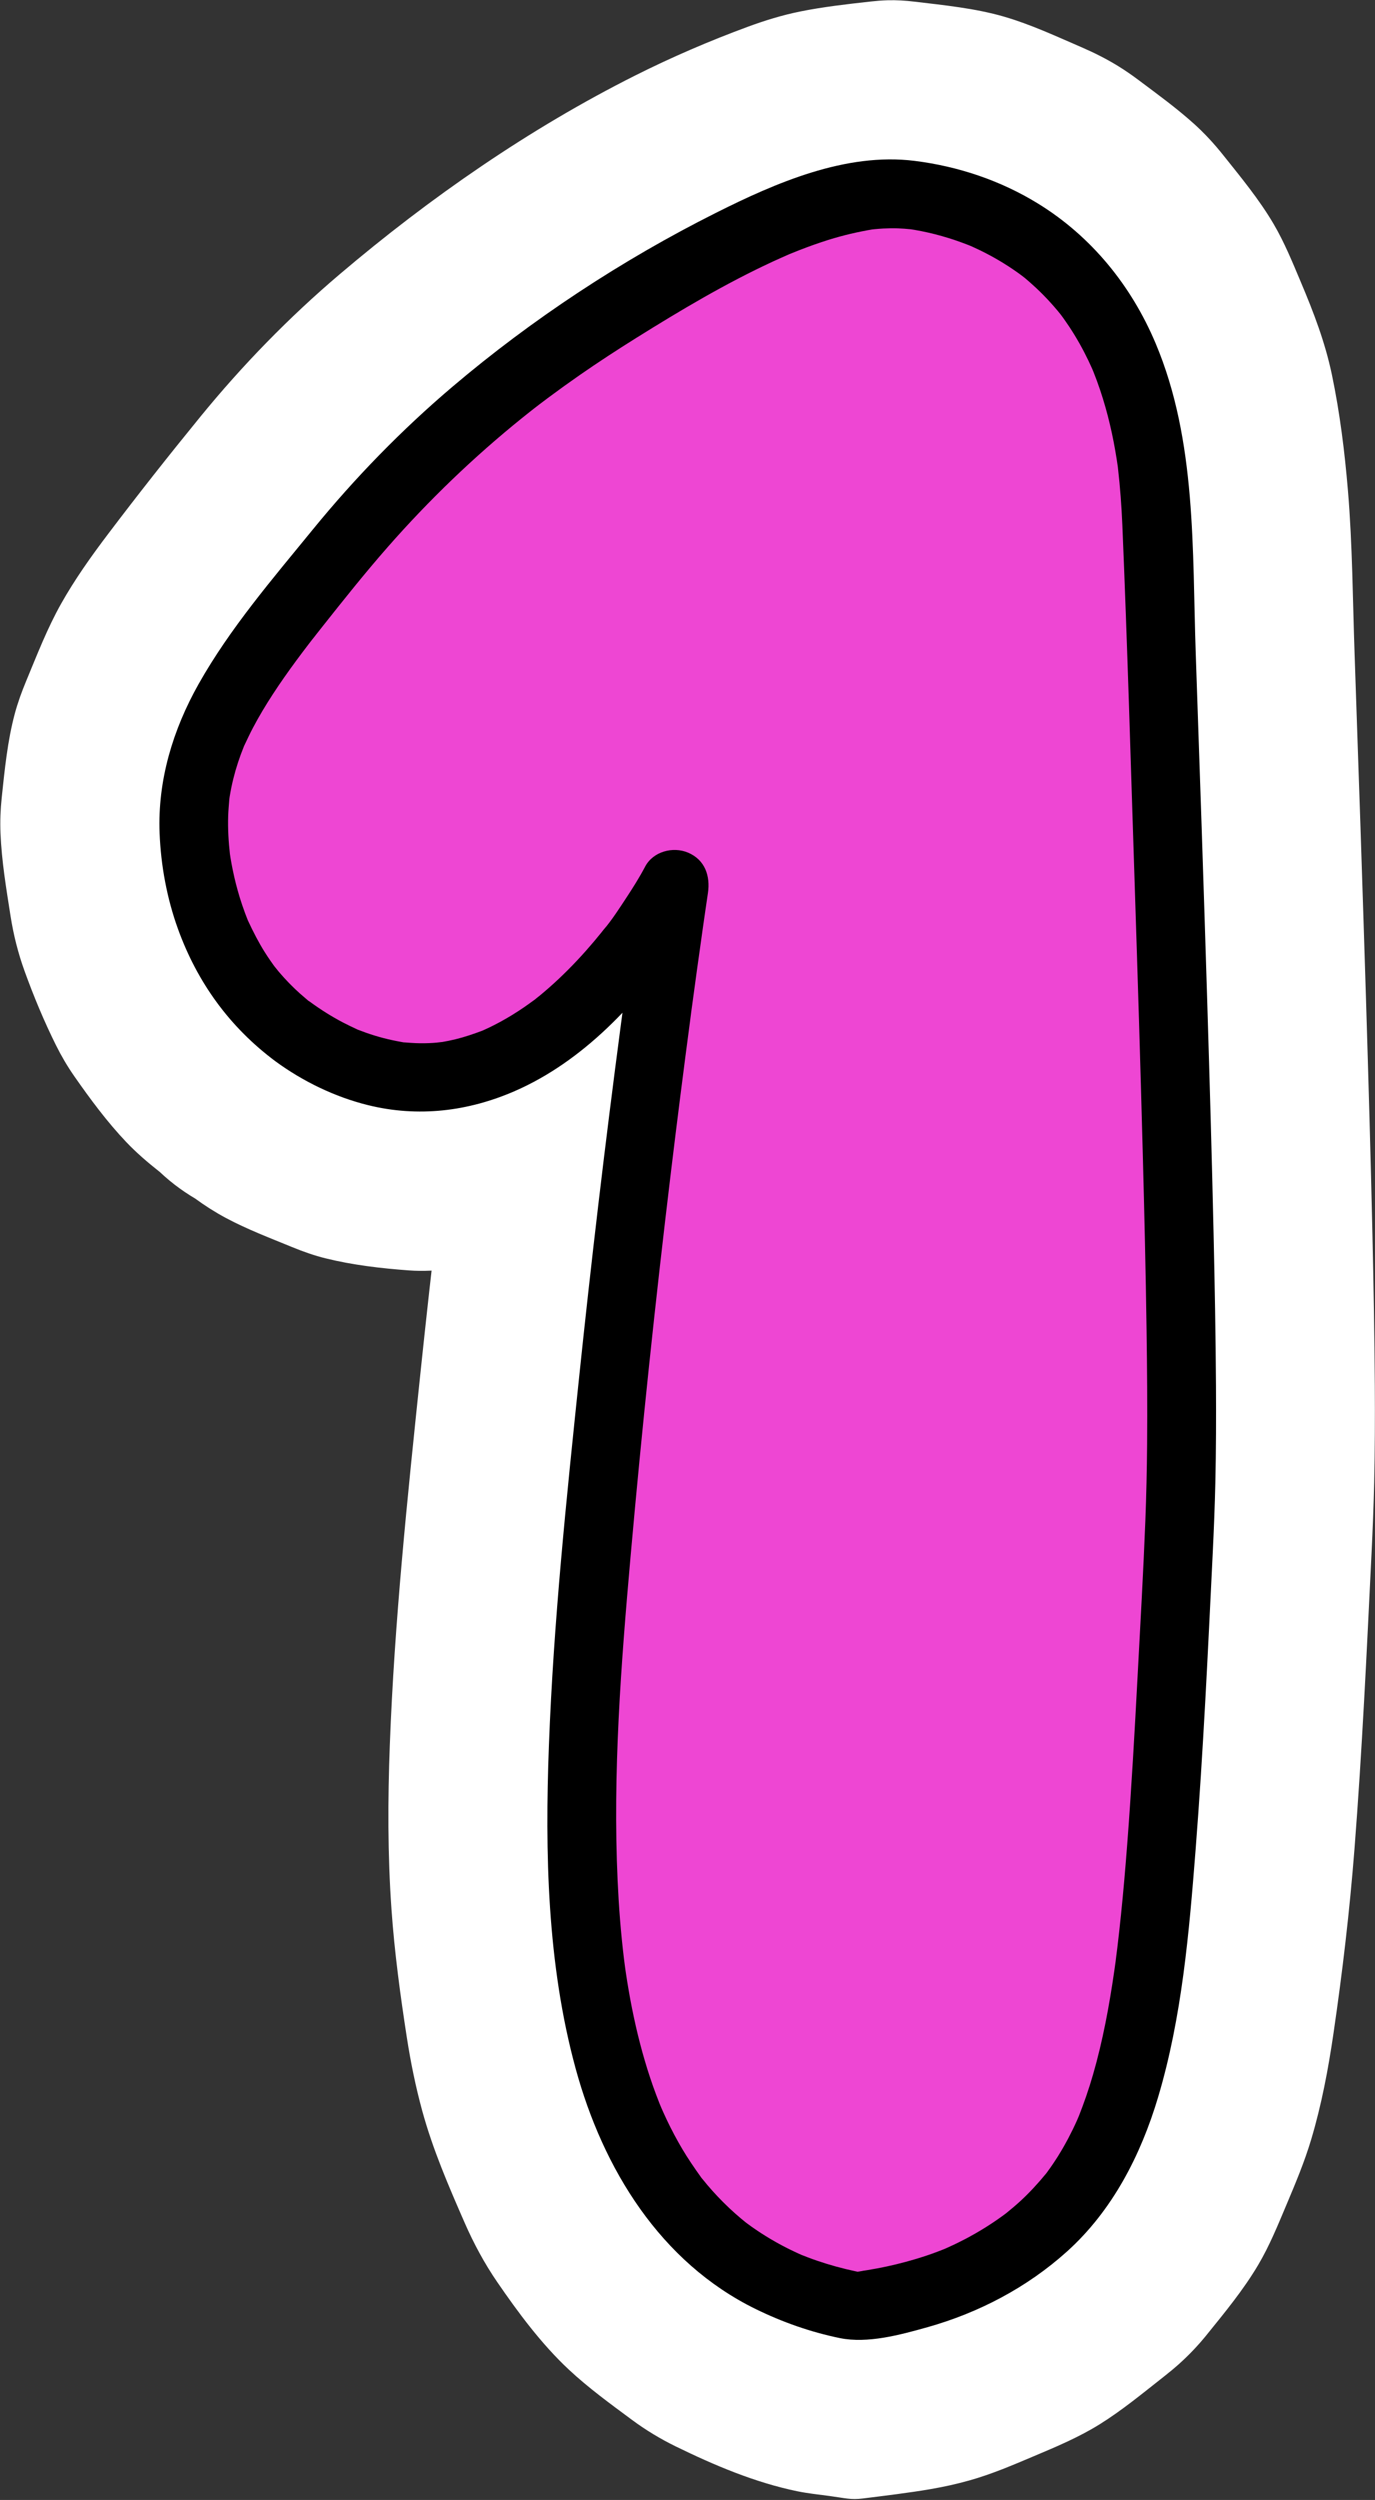 <?xml version="1.0" encoding="UTF-8" standalone="no"?><svg xmlns="http://www.w3.org/2000/svg" xmlns:xlink="http://www.w3.org/1999/xlink" data-name="Layer 1" fill="#000000" height="1465.7" preserveAspectRatio="xMidYMid meet" version="1" viewBox="-0.2 -0.2 806.4 1465.7" width="806.4" zoomAndPan="magnify"><rect x="-0.2" y="-0.2" width="806.4" height="1465.7" fill="#333333" stroke="none"/><g fill="#ffffff" id="change1_1"><path d="M171.55,604.63c-53.58-39.23-57.6-104.08-58.06-116.73-2.11-57.16,29.52-96.22,82.41-161.52,71.3-88.04,143.46-132.19,191.7-161.07,91.39-54.74,130.01-53.67,149.93-50.87,9.59,1.35,49.03,7.85,82.91,38.69,54.12,49.28,56.8,127.09,58.07,162.96,17.13,483.25,15.6,529.96,11.85,603.64-12.55,246.08-16.63,342.31-93.29,397.18-33.39,23.9-69.41,31.97-95.74,34.92-19.67-3.68-46.95-11.6-72.98-30.68-106.51-78.09-91.53-269.51-77.52-424.49,18.47-204.39,44.69-378.62,44.69-378.62,0,0-53.58,102.28-135.51,112.72-44.95,5.73-81.65-21.14-88.46-26.12Z"/><path d="M228.78,506.72c-1.04-.76-2.07-1.54-3.1-2.34,7.65,5.91,15.3,11.82,22.95,17.73-8.6-6.79-16.28-14.49-23.05-23.11,5.91,7.65,11.82,15.3,17.73,22.95-7.56-9.87-13.72-20.59-18.64-32,3.81,9.03,7.62,18.06,11.43,27.09-5.86-13.98-9.8-28.65-11.89-43.66l4.05,30.14c-1.7-12.72-1.96-25.5-.38-38.26-1.35,10.05-2.7,20.1-4.05,30.14,1.7-12.45,5.16-24.44,10.04-36.01-3.81,9.03-7.62,18.06-11.43,27.09,10.33-23.84,25.72-45.03,41.51-65.5-5.91,7.65-11.82,15.3-17.73,22.95,21.45-27.67,43.44-55.08,67.77-80.28,21.17-21.93,43.93-42.25,68.01-60.93-7.65,5.91-15.3,11.82-22.95,17.73,22.15-17.08,45.37-32.64,69.22-47.25,27.12-16.61,54.69-32.61,84.01-45.04-9.03,3.81-18.06,7.62-27.09,11.43,17.21-7.21,35.09-13.35,53.64-15.87-10.05,1.35-20.1,2.7-30.14,4.05,9.29-1.2,18.6-1.31,27.89-.09-10.05-1.35-20.1-2.7-30.14-4.05,13.85,1.87,27.35,5.8,40.23,11.16-9.03-3.81-18.06-7.62-27.09-11.43,12.57,5.38,24.34,12.21,35.18,20.55-7.65-5.91-15.3-11.82-22.95-17.73,9.72,7.71,18.38,16.45,25.99,26.24-5.91-7.65-11.82-15.3-17.73-22.95,8.54,11.27,15.47,23.53,21.04,36.51-3.81-9.03-7.62-18.06-11.43-27.09,8.29,19.83,13.27,40.75,16.14,62.01-1.35-10.05-2.7-20.1-4.05-30.14,1.96,15.04,2.79,30.15,3.33,45.3,1.01,28.4,2,56.8,2.98,85.19,1.65,47.85,3.26,95.69,4.79,143.54,2.05,64.29,4.01,128.58,5.36,192.89,.74,35.46,1.35,70.94,1.09,106.41-.15,20.58-.71,41.15-1.68,61.7-3.48,73.68-6.33,147.68-14.14,221.06-.91,8.56-1.92,17.1-3.05,25.63,1.35-10.05,2.7-20.1,4.05-30.14-4.4,32.75-10.4,65.88-23.26,96.49,3.81-9.03,7.62-18.06,11.43-27.09-5.65,13.27-12.67,25.89-21.48,37.33,5.91-7.65,11.82-15.3,17.73-22.95-7.85,10.07-16.94,19.01-27.01,26.84,7.65-5.91,15.3-11.82,22.95-17.73-12.15,9.34-25.43,16.96-39.49,23.04,9.03-3.81,18.06-7.62,27.09-11.43-17.68,7.42-36.19,12.22-55.17,14.86,10.05-1.35,20.1-2.7,30.14-4.05-2.04,.27-4.08,.52-6.12,.76,10.05,1.35,20.1,2.7,30.14,4.05-13.28-2.53-26.22-6.28-38.72-11.42,9.03,3.81,18.06,7.62,27.09,11.43-13.5-5.73-26.18-13-37.81-21.95,7.65,5.91,15.3,11.82,22.95,17.73-11.19-8.78-21.12-18.9-29.82-30.16,5.91,7.65,11.82,15.3,17.73,22.95-10.59-13.95-19.08-29.25-25.94-45.34,3.81,9.03,7.62,18.06,11.43,27.09-11.76-28.09-18.5-57.93-22.61-88.03,1.35,10.05,2.7,20.1,4.05,30.14-9.26-69.58-5.37-140.4,.24-210.12,6.65-82.65,15.36-165.16,25.19-247.49,4.4-36.82,9.06-73.62,13.99-110.37-1.35,10.05-2.7,20.1-4.05,30.14,3.09-22.99,6.23-45.98,9.68-68.92,4.73-15.07,5.4-30.14,2.03-45.22-.68-15.09-5.17-29.14-13.46-42.16-5.91-7.65-11.82-15.3-17.73-22.95-10.27-11.06-22.44-18.87-36.49-23.45-8.84-5.13-18.38-7.71-28.62-7.74-15.07-3.38-30.14-2.7-45.22,2.03-27.4,8.87-53.98,25.87-67.77,52.11-7.05,13.41-15.91,26.04-25.14,38.02,5.91-7.65,11.82-15.3,17.73-22.95-13.07,16.82-27.77,32.39-44.61,45.48,7.65-5.91,15.3-11.82,22.95-17.73-10.79,8.25-22.34,15.36-34.83,20.73,9.03-3.81,18.06-7.62,27.09-11.43-9.94,4.14-20.24,7.06-30.92,8.5,10.05-1.35,20.1-2.7,30.14-4.05-8.75,1.02-17.44,.97-26.19-.09l30.14,4.05c-11.17-1.54-21.94-4.62-32.35-8.96,9.03,3.81,18.06,7.62,27.09,11.43-10.6-4.56-20.62-10.27-29.93-17.08-13.02-8.29-27.07-12.77-42.16-13.46-15.07-3.38-30.14-2.7-45.22,2.03-14.76,3.51-27.61,10.27-38.56,20.3-12.34,8-22.08,18.6-29.21,31.81-13.9,26.32-20.87,58.2-11.43,87.38,3.81,9.03,7.62,18.06,11.43,27.09,10.08,17.04,23.64,30.6,40.68,40.68,5.71,4.18,11.68,7.98,17.92,11.32,12.53,6.72,25.99,11.8,39.1,17.19,6.35,2.61,12.8,4.88,19.47,6.53,15.92,3.94,32.56,5.86,48.83,7.07,16.86,1.26,34.06-2.21,50.53-4.56,20.85-2.97,39.48-11.7,58.7-20.23,10.37-4.6,20.15-10.22,29.35-16.86,16.07-11.6,32.25-23.78,46.52-37.67,20.2-19.66,37.62-42.68,53.59-65.78,5.41-7.82,10.68-15.88,15.11-24.31-69.09-29.13-138.17-58.25-207.26-87.38-5.66,37.64-10.61,75.4-15.6,113.13-9.08,68.61-17.24,137.35-24.42,206.18-7.48,71.69-15.01,143.67-17.71,215.73-1.21,32.12-1.28,64.33,.98,96.41,1.77,25.12,5.15,50.18,9,75.05,2.24,14.47,5.16,28.85,9.02,42.98,6.2,22.69,15.47,44.13,24.89,65.66,5.31,12.14,11.62,23.85,19.12,34.79,12.31,17.94,25.92,36.29,41.95,51.28,11.53,10.78,24.48,20.17,37.11,29.53,7.98,5.91,16.53,11.08,25.45,15.45,22.67,11.09,46.66,21.27,71.53,26.38,6.24,1.28,12.24,1.87,18.76,2.75,9.41,1.26,12.44,2.38,19.63,1.47,13.26-1.68,26.59-3.24,39.77-5.5,7.65-1.31,15.25-2.99,22.72-5.09,13.09-3.67,25.4-8.97,37.92-14.26,13.25-5.59,26.25-11.05,38.48-18.66,13.18-8.2,25.35-18.29,37.5-27.83,3.11-2.45,6.17-4.95,9.12-7.6,5.77-5.19,11.14-10.83,16.02-16.87,10.61-13.13,21.74-26.59,30.38-41.25,6.58-11.15,11.39-23.02,16.42-34.94,5.38-12.76,10.66-25.31,14.62-38.58,6.05-20.28,9.98-41.15,13.04-62.07,5.25-35.84,9.47-71.71,12.29-107.81,4.52-57.85,7.21-115.85,10.04-173.8,.67-13.78,1.22-27.57,1.54-41.37,.43-18.95,.48-37.92,.37-56.87-.18-29.51-.73-59.02-1.39-88.52-1.03-45.93-2.36-91.86-3.77-137.79-2.07-67.48-4.35-134.96-6.69-202.44-1.11-31.95-1.24-64.1-3.91-95.97-1.9-22.7-4.73-45.53-9.39-67.85-3.98-19.07-10.73-36.61-18.3-54.53-4.85-11.5-9.5-22.95-15.8-33.74-8.48-14.49-19.39-27.66-29.79-40.7-5.27-6.61-10.99-12.81-17.29-18.45-10.17-9.12-21.33-17.23-32.24-25.4-3.87-2.9-7.83-5.64-11.95-8.18-6.89-4.24-14.11-7.86-21.53-11.07-14.85-6.41-29.76-13.38-45.37-17.91-17.04-4.94-35.09-6.7-52.58-8.8-5.25-.63-10.5-.96-15.79-.81-3.33,.1-6.64,.37-9.94,.74-13.77,1.54-27.76,3.11-41.4,5.87-10.51,2.13-20.79,5.31-30.84,9.02-22.36,8.25-44.45,17.76-65.76,28.46-62.02,31.13-120.54,71.71-173.32,116.53-29.78,25.28-57.1,53.37-81.8,83.63-18.46,22.61-36.54,45.52-54.15,68.8-9.85,13.02-19.35,26.38-27.37,40.61-8.18,14.51-14.17,30.06-20.55,45.42-2.61,6.28-4.94,12.65-6.7,19.22-4.29,15.98-5.94,33-7.67,49.29-.73,6.87-.98,13.76-.71,20.67,.65,16.34,3.41,32.78,5.93,48.83,1.71,10.89,4.42,21.64,8.17,32.02,5.36,14.83,11.47,29.53,18.5,43.65,3.14,6.3,6.72,12.39,10.75,18.16,9.3,13.32,19.15,26.64,30.37,38.45,12,12.63,26.62,22.85,40.5,33.17,13.02,8.29,27.07,12.77,42.16,13.46,15.07,3.38,30.14,2.7,45.22-2.03,14.76-3.51,27.61-10.27,38.56-20.3,12.34-8,22.08-18.6,29.21-31.81,13.9-26.32,20.87-58.2,11.43-87.38-3.81-9.03-7.62-18.06-11.43-27.09-10.08-17.04-23.64-30.6-40.68-40.68Z"/></g><g><g id="change2_1"><path d="M171.55,604.72c-53.58-39.23-57.6-104.08-58.06-116.73-2.11-57.16,29.52-96.22,82.41-161.52,71.3-88.04,143.46-132.19,191.7-161.07,91.39-54.74,130.01-53.67,149.93-50.87,9.59,1.35,49.03,7.85,82.91,38.69,54.12,49.28,56.8,127.09,58.07,162.96,17.13,483.25,15.6,529.96,11.85,603.64-12.55,246.08-16.63,342.31-93.29,397.18-33.39,23.9-69.41,31.97-95.74,34.92-19.67-3.68-46.95-11.6-72.98-30.68-106.51-78.09-91.53-269.51-77.52-424.49,18.47-204.39,44.69-378.62,44.69-378.62,0,0-53.58,102.28-135.51,112.72-44.95,5.73-81.65-21.14-88.46-26.12Z" fill="#ee46d3"/></g><g id="change3_1"><path d="M181.73,587.32c-2.91-2.16,.72,.73-2-1.58-1.43-1.22-2.87-2.43-4.27-3.68-3.16-2.85-6.17-5.85-9.03-8.99-1.19-1.31-2.36-2.64-3.49-3.99-.85-1.01-3.24-4.11-1.17-1.34-2.35-3.14-4.59-6.36-6.68-9.68-3.68-5.84-6.78-11.94-9.7-18.18-1.66-3.56,1.09,2.88-.32-.71-.53-1.36-1.07-2.72-1.58-4.1-1.14-3.07-2.19-6.18-3.15-9.31-1.6-5.25-2.95-10.58-4.05-15.96-.45-2.18-.85-4.37-1.22-6.56-.2-1.18-.34-2.36-.55-3.53-.14-.78,.62,5.25,.16,1.16-.85-7.58-1.31-15.15-1.06-22.79,.11-3.21,.42-6.39,.66-9.59,.08-1.02,.58-3.94-.14,.67,.12-.77,.22-1.55,.36-2.32,.31-1.79,.62-3.58,.98-5.36,1.36-6.61,3.24-13.1,5.57-19.43,.54-1.48,1.12-2.94,1.7-4.41,1.43-3.63-1.2,2.51,.47-1.05,1.62-3.45,3.24-6.88,5.02-10.25,3.49-6.61,7.34-13.02,11.41-19.28,4.44-6.84,9.14-13.5,13.98-20.06,2.39-3.25,4.83-6.47,7.28-9.67-.06,.07,2.02-2.62,.97-1.26s1.07-1.37,1.01-1.29c1.78-2.27,3.56-4.54,5.35-6.8,12.7-16.04,25.47-32.1,38.97-47.48,24.04-27.4,50.39-52.75,78.78-75.63,2.87-2.31,5.76-4.6,8.67-6.86-2.61,2.04,.73-.55,1.63-1.24,1.87-1.42,3.76-2.84,5.64-4.24,5.89-4.38,11.85-8.65,17.87-12.84,10.87-7.55,21.95-14.78,33.18-21.79,25.92-16.18,52.29-31.89,80.05-44.74,3.07-1.42,6.15-2.78,9.25-4.14,3.65-1.6-2.55,1.01,1.04-.44,1.87-.75,3.74-1.52,5.62-2.25,5.49-2.13,11.05-4.11,16.67-5.88,8.63-2.7,17.37-4.74,26.29-6.23,4.3-.72-4.59,.45-1.51,.2,.82-.07,1.63-.18,2.45-.26,1.66-.16,3.32-.29,4.98-.38,2.92-.15,5.84-.19,8.76-.09,2.45,.08,4.88,.29,7.31,.53,.58,.06,1.16,.16,1.75,.2,2.63,.21-6-.93-3.47-.47,1.34,.24,2.7,.4,4.05,.63,10.71,1.84,21.23,4.85,31.35,8.82,.78,.3,1.55,.62,2.33,.93-3.66-1.45-.78-.33-.05,.01,1.63,.76,3.27,1.5,4.89,2.29,3.71,1.81,7.34,3.77,10.9,5.86,3.8,2.24,7.5,4.64,11.09,7.2,3.52,2.51,4.55,3.37,8.62,7.02,6.07,5.44,11.63,11.39,16.72,17.74,1.44,1.8-.17-.21-.38-.49,.72,.97,1.43,1.93,2.13,2.91,1.04,1.46,2.05,2.94,3.04,4.43,2.12,3.2,4.11,6.48,6,9.82s3.6,6.65,5.24,10.06c.75,1.56,1.46,3.13,2.17,4.7,.13,.29,1.28,2.92,.34,.74-.94-2.2,.46,1.15,.61,1.54,2.68,6.74,4.98,13.62,6.95,20.6,1.89,6.69,3.47,13.46,4.79,20.28,.63,3.26,1.2,6.54,1.72,9.83,.23,1.48,.44,2.96,.66,4.43,.53,3.57-.42-3.64,.13,1.15,1.27,11,2.08,22.03,2.55,33.09,2.98,70.58,4.98,141.21,7.28,211.81,1.7,52.15,3.32,104.29,4.7,156.45,.92,34.63,1.74,69.26,2.23,103.9,.32,22.27,.51,44.55,.32,66.82-.13,15.01-.46,30.01-1.04,45.01-1.18,30.28-2.93,60.53-4.53,90.79-1.75,32.89-3.58,65.77-6.09,98.61-1.06,13.86-2.25,27.71-3.67,41.54-.65,6.34-1.35,12.67-2.11,18.99-.36,3.02-.77,6.04-1.14,9.07-.28,2.33,.27-1.99,.27-1.94-.01,.66-.19,1.37-.28,2.03-.22,1.56-.44,3.12-.66,4.68-2.96,20.49-6.73,40.94-12.48,60.85-2.44,8.45-5.31,16.74-8.55,24.91-1.2,3.02-.42,.34,.55-1.27-.55,.91-.9,2.07-1.33,3.04-.83,1.85-1.68,3.68-2.57,5.5-1.73,3.54-3.57,7.03-5.53,10.44s-3.93,6.57-6.08,9.74c-1.06,1.56-2.14,3.1-3.26,4.62-.51,.7-1.05,1.38-1.55,2.08-.36,.5,3.25-4.04,.76-1.02-4.76,5.78-9.8,11.27-15.32,16.33-2.81,2.57-5.75,4.96-8.68,7.38-2.48,2.05,3.88-2.87,1.26-.98-.73,.53-1.43,1.08-2.16,1.6-3.56,2.6-7.22,5.08-10.97,7.41-3.75,2.33-7.6,4.53-11.51,6.58-2.22,1.16-4.46,2.28-6.72,3.35-.96,.45-1.92,.89-2.88,1.33-.77,.36-2.91,1.29-.92,.45-7.87,3.33-16.05,6.01-24.29,8.24-7.42,2.01-14.96,3.62-22.55,4.86-1.61,.26-3.23,.48-4.84,.74,5.17-.85-.78,.32-.84,.09,.06,.24,5.07,1.08,.93,.32-.76-.14-1.51-.31-2.27-.47-1.84-.39-3.67-.81-5.5-1.25-7.63-1.85-15.15-4.14-22.49-6.93-.76-.29-5.24-2.08-2.58-.96-1.9-.8-3.78-1.67-5.64-2.55-4.55-2.16-9.01-4.52-13.35-7.09-3.93-2.32-7.77-4.81-11.49-7.45-.84-.6-1.67-1.21-2.5-1.82-.55-.4-3.08-2.41-.91-.67,2.01,1.62-1.9-1.57-2.57-2.13-4.87-4.08-9.5-8.45-13.86-13.07-2.01-2.13-3.96-4.31-5.85-6.53-1.11-1.3-2.18-2.63-3.26-3.95-2.91-3.6,1.1,1.61-.87-1.15-3.73-5.21-7.33-10.48-10.61-16s-6.38-11.36-9.18-17.24c-1.31-2.76-2.53-5.56-3.78-8.35,1.44,3.22,.37,.87-.33-.88-.77-1.92-1.52-3.86-2.24-5.8-4.86-13-8.71-26.37-11.8-39.9-1.61-7.04-3.01-14.12-4.23-21.23-.58-3.34-1.11-6.69-1.61-10.05-.25-1.69-.49-3.38-.73-5.08,.62,4.4-.22-1.77-.39-3.18-1.84-15.17-3.01-30.42-3.71-45.68-2.9-63.36,1.98-126.83,7.57-189.91,6.71-75.76,14.72-151.41,23.85-226.92,3.56-29.42,7.28-58.81,11.19-88.19,.4-3.03,.76-6.07,1.21-9.09-.48,3.16-.35,2.58,0,0,.2-1.51,.41-3.02,.61-4.53,.7-5.19,1.41-10.38,2.13-15.57,1.14-8.23,2.29-16.45,3.46-24.67,.96-6.72,1.92-13.43,2.93-20.14,1.51-10.07-1.69-19.57-11.67-23.78-8.83-3.73-20.48-.68-25.17,8.25-3.3,6.27-7.11,12.3-11,18.22-4.19,6.37-8.45,13.02-13.39,18.84,.24-.28,3.02-3.83,.9-1.18-.78,.98-1.56,1.97-2.35,2.95-1.35,1.68-2.72,3.34-4.11,4.99-3.21,3.8-6.51,7.53-9.92,11.15-6.92,7.36-14.26,14.34-22.07,20.75-.95,.78-1.96,1.52-2.89,2.32-2.33,2.01,3.91-2.83-.05,.02-2.03,1.46-4.03,2.94-6.09,4.35-4.56,3.12-9.26,6.02-14.11,8.65-2.21,1.2-4.46,2.35-6.73,3.43-1.37,.65-2.75,1.26-4.13,1.89,.58-.26,4.05-1.58,.62-.28-5.24,1.98-10.51,3.77-15.96,5.1-2.49,.61-5.01,1.13-7.54,1.56-.7,.12-5.74,.57-1.35,.21-1.39,.11-2.77,.26-4.16,.35-3.38,.22-6.78,.26-10.16,.13-1.98-.07-3.94-.24-5.91-.38-6.18-.45,3.72,.78-2.27-.26-7.11-1.24-14.08-3.01-20.89-5.42-1.31-.46-2.61-.96-3.92-1.46-4.93-1.87,1.7,.93-1.82-.75-2.66-1.26-5.31-2.49-7.92-3.86-6.67-3.5-13.05-7.52-19.13-11.97-8.54-6.25-22.85-1.72-27.58,7.23-5.54,10.49-1.88,20.91,7.23,27.58,16.11,11.78,34.83,20.85,54.21,25.64,29.38,7.26,58.73,3.7,86.22-8.31,40.04-17.51,71.55-51.48,96.01-86.85,5.41-7.82,10.68-15.88,15.11-24.31-12.28-5.18-24.56-10.36-36.85-15.53-4.42,29.4-8.37,58.87-12.27,88.34-9.08,68.61-17.24,137.35-24.42,206.18-7.48,71.69-15.01,143.67-17.71,215.73-2.37,63.12-1.07,128.33,15.68,189.64,16.01,58.6,49.56,113.54,105.67,140.99,15.65,7.66,32.18,13.47,49.26,16.98,16.25,3.34,35.47-1.91,51.31-6.36,30.16-8.46,58.55-23.37,81.87-44.36,26.68-24.01,43.31-56.48,53.47-90.5,13.98-46.81,18.21-96.61,22-145.1,4.52-57.85,7.21-115.85,10.04-173.8,.67-13.78,1.22-27.57,1.54-41.37,.43-18.95,.48-37.92,.37-56.87-.18-29.51-.73-59.02-1.39-88.52-1.03-45.93-2.36-91.86-3.77-137.79-2.07-67.48-4.35-134.96-6.69-202.44-2.12-60.92,.6-125.15-23.57-182.43-14.24-33.74-37.57-62.58-68.93-81.88-22.03-13.56-46.84-21.85-72.42-25.05-40.34-5.05-81.58,12.95-116.67,30.56-54.84,27.52-107.69,62.25-154.45,101.95-29.78,25.28-57.1,53.37-81.8,83.63-23.59,28.9-48.56,57.92-66.95,90.54-15.1,26.8-24.13,56.57-22.9,87.53,.75,18.96,4.31,38.21,10.76,56.06,11.37,31.46,30.39,57.71,57.27,77.7,8.49,6.32,22.88,1.67,27.58-7.23,5.57-10.55,1.84-20.84-7.23-27.58Z"/></g></g></svg>